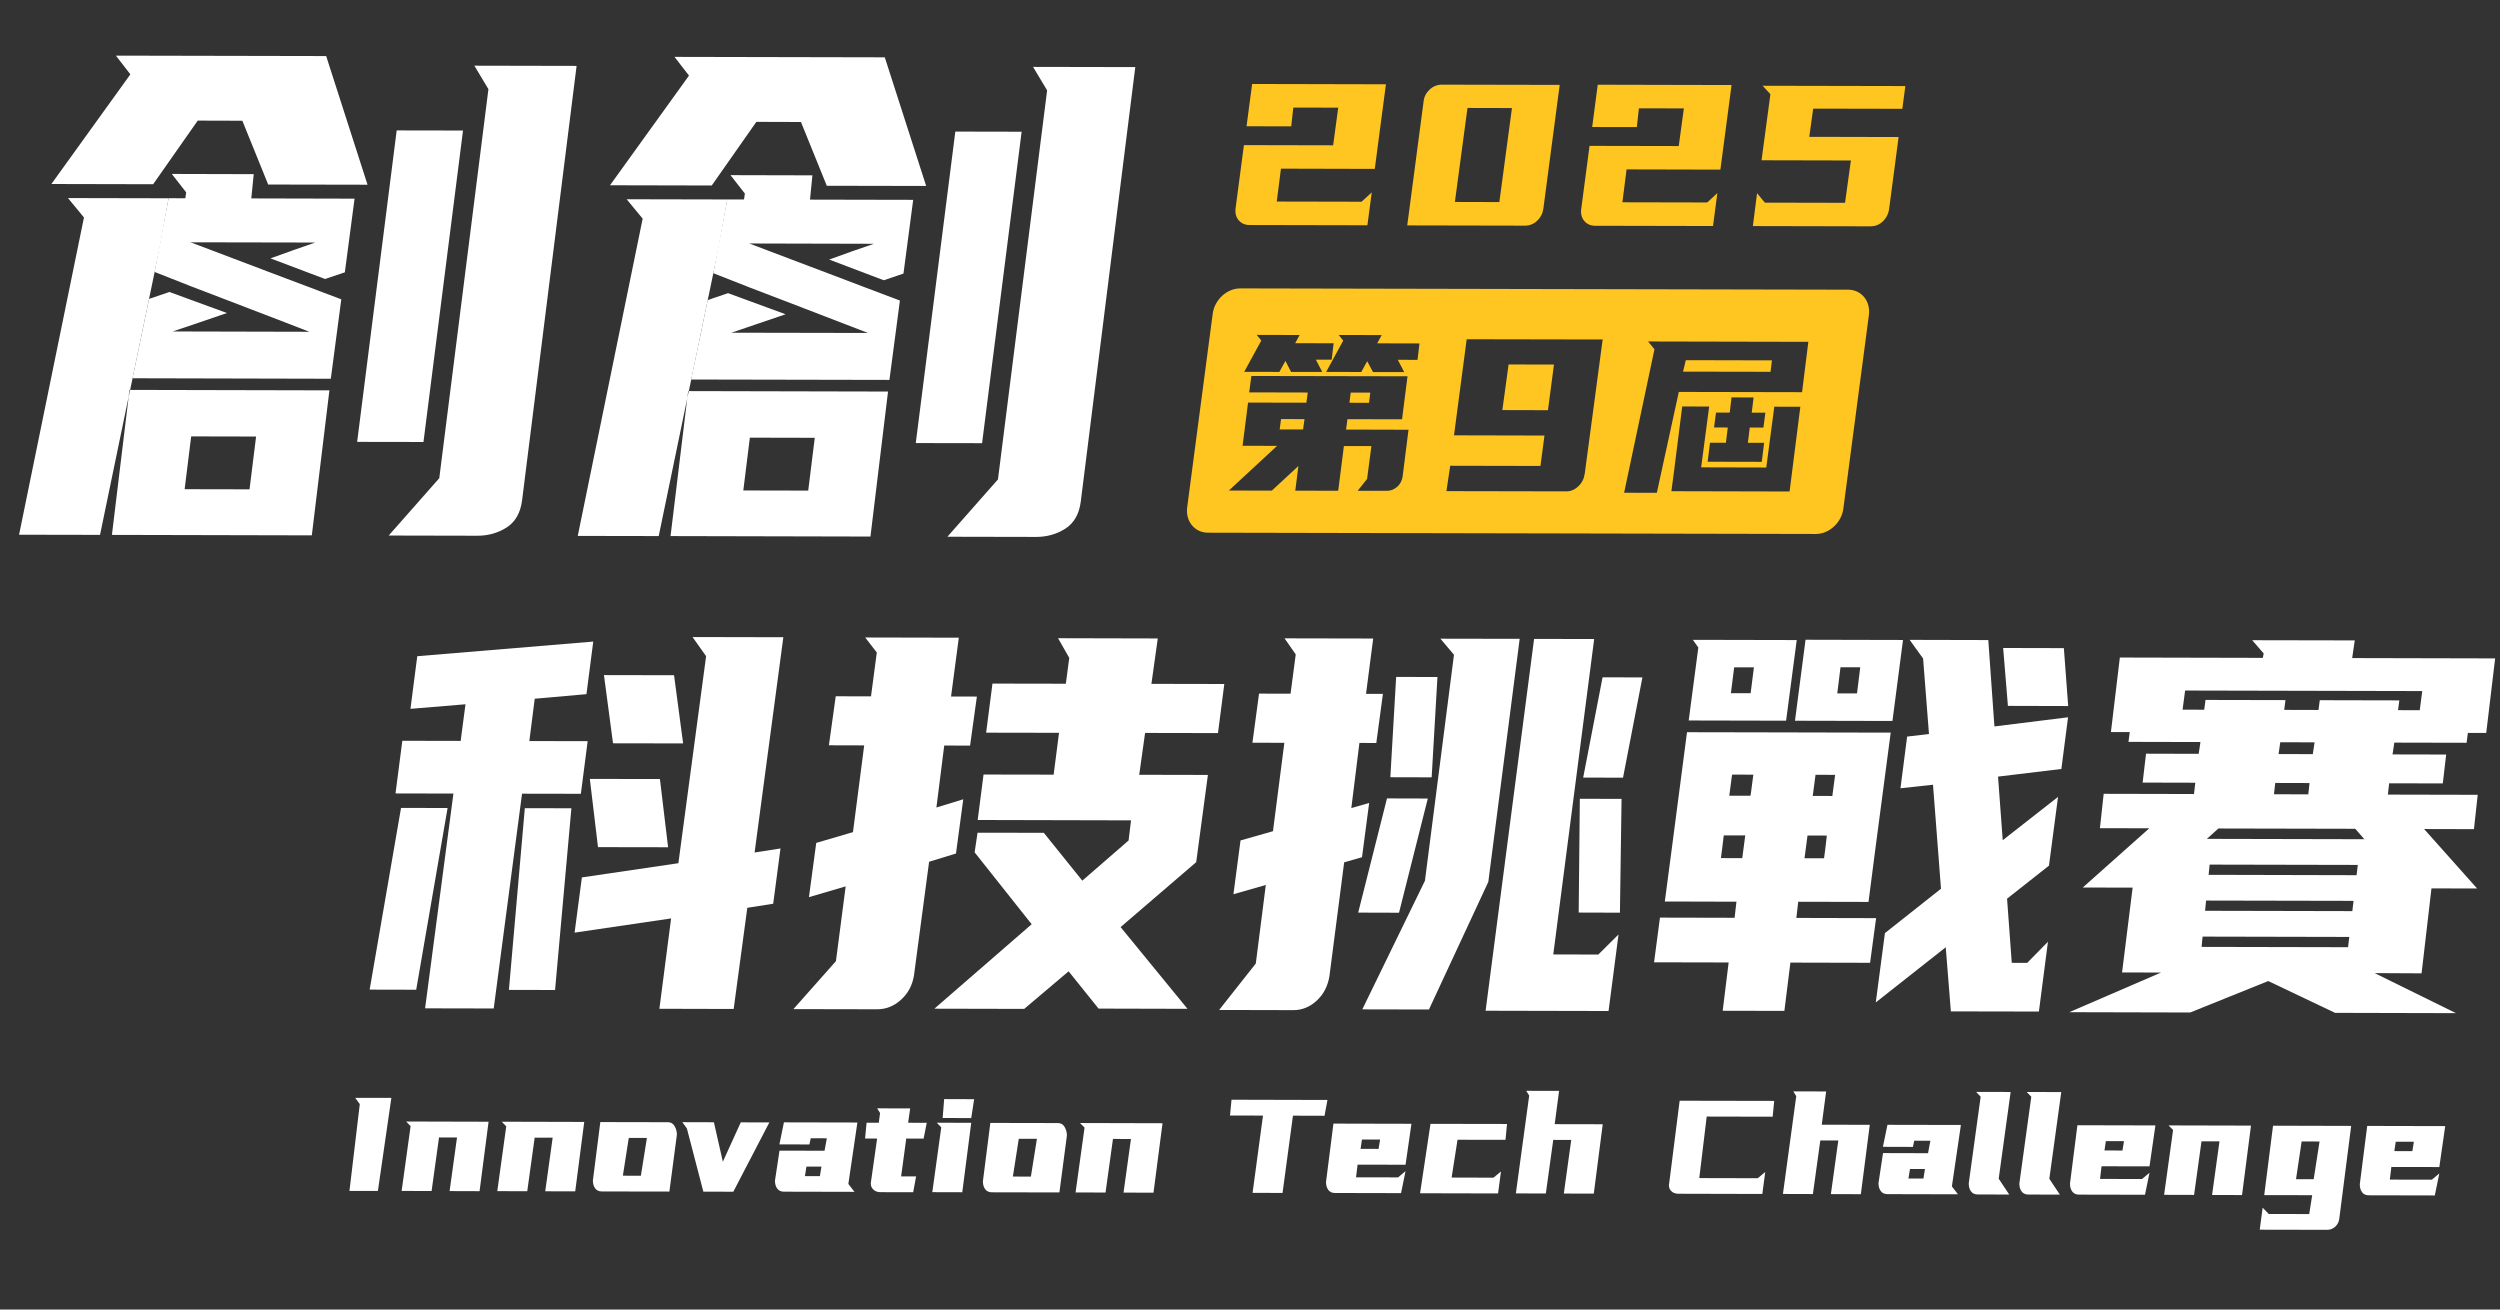<svg width="210" height="110" viewBox="0 0 210 110" fill="none" xmlns="http://www.w3.org/2000/svg">
<rect x="0" y="0" width="210" height="110" fill="#333333" stroke="none"/>
<g clip-path="url(#clip0_447_1999)">
<path d="M10.879 32.751L10.799 33.359L8.402 44.929L1.602 44.916L7.053 18.266L5.709 16.637L14.161 16.655L13.43 20.723L10.932 32.752L10.88 32.745L10.879 32.751ZM27.671 32.79L26.193 44.97L9.401 44.931L10.804 33.36L10.932 32.752L27.671 32.79ZM20.961 41.104L21.511 36.669L16.059 36.657L15.509 41.093L20.961 41.104ZM9.73 4.666L10.951 6.245L4.317 15.456L12.864 15.475L16.61 10.131L20.357 10.142L22.527 15.5L30.873 15.516L27.398 4.709L9.735 4.673L9.73 4.666ZM48.428 5.536L39.846 5.518L41.028 7.489L36.899 40.168L32.651 44.985L40.098 45.001C41.015 45.004 41.841 44.767 42.567 44.301C43.287 43.835 43.722 43.08 43.855 42.029L48.434 5.537L48.428 5.536ZM38.898 10.965L33.322 10.955L30 37.118L35.571 37.127L38.893 10.964L38.898 10.965ZM21.041 17.355L21.312 14.629L14.431 14.611L15.639 16.159L15.471 17.34L21.041 17.35L21.041 17.355Z" fill="white"/>
<path d="M14.162 16.65L13.627 19.453L13.462 20.348L13.214 21.653L12.986 22.843L15.866 23.979L15.972 24.022L20.464 25.741L20.57 25.785L23.986 27.095L25.984 27.87L14.509 27.842L16.751 27.084L19.061 26.294L14.369 24.577L14.235 24.525L12.523 25.107L12.495 25.226L11.95 27.84L11.755 28.784L11.131 31.774L27.788 31.814L28.668 25.143L25.72 24.028L23.024 23.011L21.047 22.262L17.774 21.022L17.612 20.96L16.003 20.353L26.479 20.373L24.746 20.976L22.72 21.704L27.305 23.435L28.967 22.876L29.783 16.688L14.162 16.65Z" fill="white"/>
<path d="M57.809 32.851L57.729 33.46L55.332 45.029L48.532 45.017L53.984 18.367L52.639 16.737L61.092 16.755L60.361 20.823L57.862 32.852L57.81 32.846L57.809 32.851ZM74.595 32.89L73.118 45.07L56.326 45.031L57.729 33.46L57.856 32.852L74.595 32.89ZM67.891 41.211L68.441 36.775L62.988 36.763L62.438 41.199L67.891 41.211ZM56.654 4.772L57.875 6.35L51.241 15.562L59.787 15.581L63.534 10.237L67.28 10.248L69.451 15.605L77.797 15.621L74.322 4.815L56.659 4.778L56.654 4.772ZM95.358 5.636L86.777 5.619L87.958 7.589L83.829 40.269L79.582 45.086L87.028 45.101C87.945 45.104 88.771 44.867 89.497 44.402C90.218 43.935 90.653 43.18 90.785 42.129L95.364 5.637L95.358 5.636ZM85.823 11.065L80.247 11.054L76.925 37.218L82.495 37.227L85.817 11.064L85.823 11.065ZM67.971 17.456L68.242 14.729L61.361 14.712L62.569 16.259L62.401 17.44L67.972 17.45L67.971 17.456Z" fill="white"/>
<path d="M61.086 16.754L60.558 19.552L60.387 20.447L60.144 21.752L59.916 22.948L62.797 24.078L62.897 24.12L67.388 25.84L67.495 25.883L70.916 27.2L72.915 27.969L61.439 27.947L63.681 27.183L65.991 26.399L61.294 24.676L61.16 24.623L59.447 25.205L59.42 25.324L58.881 27.94L58.68 28.883L58.055 31.879L74.712 31.912L75.592 25.248L72.65 24.134L72.644 24.133L69.955 23.11L67.977 22.361L67.971 22.36L64.699 21.121L64.542 21.06L62.934 20.452L73.409 20.478L71.677 21.075L69.651 21.803L74.234 23.541L75.891 22.98L76.708 16.787L61.086 16.754Z" fill="white"/>
<path d="M171.267 84.97L163.873 84.956L163.442 79.569L157.566 84.202L158.333 78.381L163.044 74.653L162.372 65.917L159.639 66.214L160.199 61.873L162.034 61.657L161.541 55.316L160.412 53.749L167.017 53.765L167.531 61.02L173.716 60.252L173.155 64.593L167.834 65.235L168.229 70.577L172.875 66.939L172.113 72.714L168.593 75.489L168.988 80.877L170.282 80.883L172.028 79.108L171.267 84.97ZM173.728 59.308L173.364 54.443L168.265 54.431L168.665 59.294L173.728 59.308ZM142.66 54.39L142.198 53.746L150.926 53.765L150.032 60.538L141.851 60.52L142.66 54.39ZM145.67 56.056L145.395 58.227L147.054 58.228L147.329 56.057L145.67 56.056ZM150.779 60.542L151.665 53.739L159.852 53.758L158.966 60.561L150.779 60.542ZM154.602 56.05L154.33 58.245L155.989 58.245L156.261 56.05L154.602 56.05ZM150.894 77.106L157.593 77.123L157.087 80.875L150.393 80.859L149.888 84.915L144.706 84.904L145.206 80.847L138.942 80.834L139.437 77.08L145.707 77.094L145.862 75.742L139.845 75.726L140.43 71.289L141.709 61.506L147.738 61.517L152.967 61.529L158.819 61.541L157.529 71.322L156.955 75.761L151.05 75.748L150.895 77.1L150.894 77.106ZM152.27 66.857L153.917 66.862L154.151 65.088L152.504 65.083L152.27 66.857ZM151.579 72.092L153.22 72.096L153.323 71.321L153.454 70.188L151.831 70.186L151.579 72.092ZM146.602 70.174L144.796 70.172L144.659 71.304L144.556 72.079L146.35 72.086L146.601 70.18L146.602 70.174ZM147.275 65.071L145.493 65.066L145.259 66.84L147.035 66.844L147.071 66.668L147.281 65.072L147.275 65.071Z" fill="white"/>
<path d="M31.05 83.128L33.687 67.865L37.598 67.873L34.961 83.137L31.05 83.128ZM49.262 58.309L44.916 58.693L44.465 62.248L49.364 62.258L48.793 66.679L43.852 66.67L41.472 84.712L35.708 84.7L38.088 66.659L33.224 66.648L33.795 62.226L38.695 62.236L39.101 59.159L34.479 59.542L35.05 55.121L49.833 53.893L49.261 58.315L49.262 58.309ZM42.748 83.156L44.086 67.886L47.997 67.895L46.625 83.16L42.755 83.151L42.748 83.156ZM64.948 75.914L62.774 76.255L61.629 84.753L55.389 84.737L56.373 77.147L48.266 78.341L48.878 73.703L56.984 72.509L59.313 55.12L58.172 53.511L65.801 53.527L63.386 71.611L65.561 71.27L64.949 75.908L64.948 75.914ZM56.12 71.169L50.232 71.159L49.546 65.429L55.434 65.439L56.12 71.169ZM57.382 62.447L51.494 62.437L50.732 56.708L56.62 56.719L57.382 62.447Z" fill="white"/>
<path d="M70.218 80.742L71.036 74.455L67.951 75.36L68.564 70.804L71.649 69.899L72.592 62.612L69.628 62.604L70.201 58.487L73.165 58.494L73.651 54.809L72.676 53.549L80.54 53.566L79.888 58.509L82.058 58.512L81.486 62.63L79.315 62.626L78.658 67.831L80.914 67.139L80.302 71.695L78.045 72.387L76.775 81.926C76.641 82.766 76.274 83.448 75.68 83.984C75.086 84.519 74.416 84.782 73.68 84.779L66.646 84.765L70.219 80.736L70.218 80.742ZM87.694 69.975L90.915 73.975L94.802 70.6L95.007 68.91L82.126 68.879L82.618 65.061L88.506 65.071L88.958 61.556L82.835 61.545L83.367 57.422L89.531 57.433L89.817 55.263L88.877 53.61L97.252 53.63L96.719 57.444L102.842 57.456L102.31 61.579L96.187 61.567L95.694 65.082L101.464 65.094L100.48 72.422L94.13 77.875L99.749 84.741L92.279 84.722L89.763 81.591L86.034 84.747L78.488 84.73L86.66 77.635L81.868 71.596L82.115 69.947L87.685 69.956L87.694 69.975Z" fill="white"/>
<path d="M108.407 58.271L108.842 54.97L107.902 53.621L115.348 53.636L114.747 58.282L116.165 58.286L115.609 62.412L114.191 62.407L113.511 67.877L115.009 67.448L114.408 72.006L112.91 72.435L111.673 81.99C111.538 82.831 111.184 83.514 110.607 84.052C110.03 84.584 109.371 84.854 108.636 84.851L102.407 84.837L105.487 80.936L106.328 74.337L103.608 75.114L104.204 70.597L106.93 69.82L107.886 62.395L105.204 62.389L105.76 58.264L108.401 58.27L108.407 58.271ZM114.088 76.659L116.507 67.066L119.936 67.076L117.517 76.669L114.088 76.659ZM120.027 84.798L114.434 84.786L119.695 73.982L122.134 55.002L120.995 53.65L127.653 53.662L125.019 74.076L120.034 84.793L120.027 84.798ZM116.789 65.287L117.277 56.861L120.746 56.87L120.259 65.296L116.789 65.287ZM124.792 84.895L128.864 53.668L133.911 53.679L130.475 80.172L134.257 80.182L135.956 78.495L135.119 84.925L124.797 84.902L124.792 84.895ZM132.61 76.656L132.705 67.098L136.211 67.106L136.074 76.665L132.604 76.655L132.61 76.656ZM132.987 65.319L134.616 56.896L137.963 56.901L136.334 65.324L132.981 65.318L132.987 65.319Z" fill="white"/>
<path d="M207.193 62.385L207.301 61.564L208.843 61.567L209.592 55.306L197.582 55.278L197.801 53.794L189.184 53.778L190.149 54.891L190.077 55.261L178.067 55.233L177.317 61.494L178.899 61.496L178.791 62.317L184.838 62.331L184.689 63.322L180.266 63.31L179.982 65.737L184.404 65.748L184.297 66.698L176.709 66.681L176.394 69.566L180.54 69.576L174.953 74.551L179.141 74.561L178.254 81.686L181.53 81.693L173.819 85.024L183.976 85.049L190.532 82.408L196.145 85.08L206.302 85.105L199.474 81.743L200.197 81.744L203.413 81.761L204.243 74.624L208.078 74.634L203.624 69.638L207.812 69.648L208.128 66.764L200.581 66.747L200.689 65.797L205.194 65.808L205.479 63.381L200.974 63.371L201.122 62.38L207.21 62.393L207.193 62.385ZM194.002 65.776L193.895 66.726L191.013 66.717L191.121 65.768L194.002 65.776ZM191.4 63.34L191.542 62.348L194.424 62.357L194.276 63.348L191.394 63.339L191.4 63.34ZM197.843 69.618L198.604 70.494L185.377 70.465L186.345 69.593L197.843 69.618ZM184.933 79.539C184.957 79.268 184.989 78.975 185.017 78.675L197.339 78.702C197.299 79.007 197.267 79.294 197.237 79.565L184.933 79.539ZM185.226 76.512C185.252 76.224 185.284 75.936 185.311 75.647L197.698 75.672C197.66 75.959 197.628 76.247 197.596 76.534L185.227 76.507L185.226 76.512ZM185.524 73.492C185.554 73.18 185.586 72.892 185.609 72.627L198.055 72.653C198.02 72.917 197.987 73.211 197.953 73.516L185.525 73.486L185.524 73.492ZM194.862 58.817L194.753 59.638L191.872 59.63L191.98 58.809L185.263 58.795L185.154 59.616L183.337 59.612L183.549 58.005L203.47 58.05L203.258 59.658L201.435 59.653L201.543 58.832L194.862 58.817Z" fill="white"/>
<path d="M32.874 92.224L31.743 100.041L29.354 100.038L30.222 92.748L29.839 92.219L32.868 92.223L32.874 92.224Z" fill="white"/>
<path d="M41.04 94.231L40.283 100.059L37.766 100.051L38.389 95.549L36.878 95.544L36.254 100.046L33.737 100.038L34.491 94.596L34.112 94.207L41.041 94.225L41.04 94.231Z" fill="white"/>
<path d="M49.075 94.248L48.318 100.075L45.8 100.068L46.424 95.565L44.912 95.561L44.289 100.063L41.772 100.055L42.525 94.612L42.147 94.224L49.075 94.242L49.075 94.248Z" fill="white"/>
<path d="M56.097 94.265C56.35 94.263 56.541 94.376 56.666 94.591C56.79 94.805 56.858 95.048 56.858 95.317L56.228 100.092L50.564 100.082C50.311 100.084 50.117 99.995 49.992 99.821C49.862 99.646 49.804 99.422 49.803 99.159L50.427 94.254L56.097 94.265ZM52.817 95.582L52.321 98.758L53.833 98.763L54.34 95.589L52.816 95.588L52.817 95.582Z" fill="white"/>
<path d="M62.226 94.278L64.626 94.282L61.598 100.105L59.081 100.098L57.699 94.79L57.315 94.261L59.968 94.269L60.719 97.585L62.227 94.272L62.226 94.278Z" fill="white"/>
<path d="M69.444 95.618L68.104 95.612L67.988 96.135L65.471 96.127L65.85 94.278L72.02 94.291L71.262 99.453L71.775 100.115L65.858 100.101C65.605 100.103 65.411 100.014 65.287 99.84C65.157 99.665 65.098 99.441 65.097 99.178L65.478 96.653L69.26 96.663L69.457 95.614L69.444 95.618ZM67.742 97.994L67.613 98.795L68.872 98.796L69.001 97.995L67.742 97.994Z" fill="white"/>
<path d="M73.93 93.501L73.683 93.101L76.453 93.107L76.283 94.311L77.847 94.317L77.584 95.643L76.125 95.639L75.694 98.818L76.953 98.819L76.707 100.147L73.937 100.141C73.684 100.143 73.478 100.052 73.318 99.879C73.159 99.707 73.112 99.484 73.17 99.218L73.677 95.64L72.666 95.637L72.794 94.31L73.818 94.31L73.924 93.506L73.93 93.501Z" fill="white"/>
<path d="M81.582 94.32L80.831 100.148L78.314 100.141L79.067 94.698L78.689 94.31L81.589 94.315L81.582 94.32ZM81.583 93.917L79.183 93.913L79.31 92.324L81.827 92.332L81.583 93.917Z" fill="white"/>
<path d="M88.858 94.337C89.111 94.335 89.302 94.447 89.427 94.662C89.552 94.877 89.62 95.119 89.62 95.388L88.99 100.164L83.325 100.153C83.072 100.155 82.878 100.066 82.754 99.892C82.624 99.717 82.565 99.493 82.564 99.231L83.188 94.326L88.858 94.337ZM85.578 95.654L85.082 98.83L86.594 98.835L87.101 95.66L85.577 95.66L85.578 95.654Z" fill="white"/>
<path d="M97.651 94.358L96.894 100.186L94.377 100.178L95 95.676L93.489 95.671L92.865 100.173L90.348 100.165L91.102 94.722L90.723 94.334L97.652 94.352L97.651 94.358Z" fill="white"/>
<path d="M105.217 100.199L106.091 93.709L103.321 93.704L103.448 92.377L111.506 92.397L111.26 93.725L108.608 93.717L107.734 100.207L105.217 100.199Z" fill="white"/>
<path d="M118.066 97.837L114.037 97.831L113.908 98.894L117.438 98.9L118.066 98.374L117.687 100.223L112.146 100.211C111.893 100.213 111.705 100.124 111.575 99.95C111.445 99.775 111.386 99.551 111.385 99.288L112.009 94.383L118.561 94.398L118.066 97.837ZM114.404 95.718L114.289 96.503L115.8 96.508L115.928 95.719L114.404 95.718Z" fill="white"/>
<path d="M126.461 95.746L122.432 95.739L121.936 98.915L125.453 98.925L126.082 98.4L125.838 100.248L119.286 100.233L120.161 94.403L126.59 94.414L126.462 95.74L126.461 95.746Z" fill="white"/>
<path d="M130.962 91.639L130.594 94.429L134.629 94.437L133.878 100.265L131.361 100.258L131.984 95.755L130.473 95.751L129.85 100.253L127.333 100.245L128.452 92.03L128.204 91.629L130.975 91.635L130.962 91.639Z" fill="white"/>
<path d="M140.622 100.212C140.516 100.163 140.425 100.099 140.353 100.019C140.276 99.933 140.229 99.84 140.204 99.72C140.178 99.605 140.182 99.483 140.217 99.353L141.091 92.461L149.032 92.476L148.904 93.803L143.363 93.791L142.74 98.959L147.651 98.97L148.279 98.445L148.036 100.293L140.972 100.275C140.848 100.277 140.734 100.25 140.628 100.207L140.622 100.212Z" fill="white"/>
<path d="M153.395 91.686L153.027 94.476L157.062 94.484L156.311 100.312L153.794 100.304L154.417 95.802L152.906 95.797L152.283 100.3L149.766 100.292L150.885 92.076L150.637 91.676L153.408 91.682L153.395 91.686Z" fill="white"/>
<path d="M162.139 95.824L160.799 95.818L160.683 96.341L158.166 96.333L158.545 94.485L164.715 94.497L163.958 99.659L164.47 100.321L158.553 100.307C158.3 100.309 158.106 100.22 157.982 100.046C157.852 99.871 157.793 99.647 157.793 99.385L158.173 96.859L161.955 96.869L162.152 95.82L162.139 95.824ZM160.438 98.195L160.309 98.995L161.568 98.996L161.697 98.196L160.438 98.195Z" fill="white"/>
<path d="M168.894 91.72L167.891 99.011L168.774 100.341L166.133 100.334C165.88 100.336 165.686 100.247 165.562 100.073C165.432 99.898 165.373 99.674 165.373 99.412L166.376 92.121L165.993 91.721L168.893 91.726L168.894 91.72Z" fill="white"/>
<path d="M173.146 91.727L172.144 99.018L173.027 100.348L170.386 100.341C170.133 100.343 169.939 100.254 169.815 100.08C169.685 99.905 169.626 99.681 169.626 99.418L170.628 92.128L170.246 91.728L173.146 91.733L173.146 91.727Z" fill="white"/>
<path d="M180.559 97.974L176.53 97.967L176.401 99.031L179.931 99.036L180.559 98.511L180.18 100.359L174.639 100.348C174.386 100.35 174.192 100.26 174.068 100.086C173.938 99.912 173.879 99.688 173.878 99.425L174.502 94.52L181.054 94.535L180.559 97.974ZM176.891 95.854L176.776 96.639L178.287 96.644L178.415 95.855L176.891 95.854Z" fill="white"/>
<path d="M189.082 94.556L188.331 100.385L185.814 100.377L186.437 95.875L184.926 95.87L184.302 100.372L181.785 100.365L182.539 94.922L182.16 94.534L189.089 94.551L189.082 94.556Z" fill="white"/>
<path d="M193.976 101.969L194.224 100.396L190.195 100.389L190.935 94.559L197.499 94.576L196.498 102.381C196.464 102.645 196.352 102.869 196.158 103.043C195.965 103.216 195.741 103.303 195.488 103.305L189.818 103.294L190.062 101.446L190.574 101.974L193.974 101.981L193.976 101.969ZM193.336 95.889L192.866 99.051L194.349 99.052L194.843 95.887L193.331 95.882L193.336 95.889Z" fill="white"/>
<path d="M204.903 98.032L200.874 98.025L200.745 99.088L204.275 99.094L204.903 98.569L204.524 100.417L198.983 100.405C198.73 100.407 198.536 100.318 198.411 100.144C198.282 99.969 198.223 99.746 198.222 99.483L198.846 94.578L205.398 94.593L204.903 98.032ZM201.241 95.907L201.126 96.692L202.638 96.696L202.765 95.907L201.241 95.907Z" fill="white"/>
<path d="M112.406 9.044L108.636 9.036L108.463 10.613L104.71 10.607L105.179 7.054L116.418 7.08L115.481 14.187L107.6 14.167L107.247 16.93L114.376 16.945L115.227 16.157L114.862 18.923L104.957 18.902C104.575 18.899 104.275 18.766 104.046 18.497C103.822 18.228 103.737 17.89 103.79 17.488L104.489 12.19L111.983 12.206L112.412 9.044L112.406 9.044Z" fill="#FFC621"/>
<path d="M119.576 8.521C119.629 8.119 119.803 7.786 120.097 7.515C120.392 7.244 120.733 7.113 121.115 7.111L131.014 7.131L129.641 17.544C129.582 17.945 129.402 18.284 129.114 18.55C128.825 18.821 128.49 18.953 128.107 18.955L118.208 18.935L119.582 8.522L119.576 8.521ZM123.269 9.068L122.21 16.964L125.945 16.974L127.004 9.077L123.269 9.068Z" fill="#FFC621"/>
<path d="M141.438 9.106L137.668 9.098L137.495 10.675L133.742 10.67L134.211 7.117L145.451 7.143L144.513 14.249L136.632 14.23L136.28 16.992L143.408 17.007L144.259 16.219L143.894 18.986L133.99 18.965C133.608 18.961 133.307 18.829 133.078 18.559C132.855 18.291 132.77 17.953 132.823 17.551L133.522 12.253L141.015 12.268L141.444 9.107L141.438 9.106Z" fill="#FFC621"/>
<path d="M154.983 17.036L155.475 13.48L147.97 13.463L148.714 7.914L148.061 7.204L160.048 7.229L159.796 9.14L152.308 9.125L151.978 11.494L159.483 11.511L158.754 17.039L158.679 17.601C158.615 18.002 158.435 18.34 158.147 18.606C157.858 18.878 157.523 19.009 157.14 19.012L147.241 18.991L147.594 16.229L148.248 17.021L154.983 17.036Z" fill="#FFC621"/>
<path d="M141.608 30.254L141.375 31.217L148.727 31.231L148.842 30.271L141.608 30.254Z" fill="#FFC621"/>
<path d="M130.533 30.623L126.722 30.615L126.199 34.447L130.028 34.457L130.533 30.623Z" fill="#FFC621"/>
<path d="M107.493 36.073L109.458 36.073L109.578 35.207L107.608 35.201L107.493 36.073Z" fill="#FFC621"/>
<path d="M115.102 32.98L113.461 32.976L113.349 33.831L115.001 33.837L115.102 32.98Z" fill="#FFC621"/>
<path d="M155.238 24.333L104.179 24.225C103.061 24.225 102.024 25.175 101.868 26.352L99.724 42.608C99.569 43.785 100.348 44.745 101.472 44.746L152.531 44.854C153.649 44.855 154.686 43.904 154.841 42.727L156.986 26.471C157.141 25.294 156.362 24.334 155.238 24.333ZM116.057 28.153L115.684 28.84L119.236 28.849L119.072 30.229L117.414 30.223L117.954 31.256L115.33 31.252L114.844 30.342L114.349 31.247L111.396 31.241L112.832 28.608L112.447 28.137L116.052 28.147L116.057 28.153ZM105.564 28.131L109.169 28.141L108.796 28.828L112.025 28.835L111.861 30.215L110.532 30.211L111.072 31.245L108.448 31.241L107.976 30.315L107.466 31.241L104.513 31.235L105.949 28.602L105.564 28.131ZM117.359 40.895C117.106 41.119 116.814 41.233 116.479 41.23L114.044 41.227L114.834 40.232L115.198 37.471L112.887 37.467L112.409 41.224L108.804 41.214L109.065 39.146L106.833 41.213L103.227 41.203L107.276 37.452L104.376 37.447L104.837 33.817L109.737 33.827L109.85 32.971L104.933 32.959L105.114 31.582L118.231 31.608L117.772 35.221L113.184 35.211L113.069 36.084L118.315 36.098L117.819 40.038C117.761 40.387 117.611 40.677 117.358 40.901L117.359 40.895ZM133.124 39.755C133.066 40.191 132.889 40.554 132.586 40.841C132.283 41.134 131.946 41.277 131.57 41.275L121.5 41.255L121.817 39.124L129.398 39.14L129.735 36.586L122.136 36.568L123.201 28.497L134.624 28.518L133.124 39.749L133.124 39.755ZM139.173 41.398L136.426 41.39L138.975 29.338L138.438 28.684L151.901 28.714L151.373 32.943L141.021 32.922L139.173 41.398ZM145.133 35.911L143.98 35.907L144.145 34.656L145.298 34.66L145.449 33.383L147.302 33.386L147.145 34.662L148.292 34.666L148.127 35.917L146.98 35.913L146.823 37.195L148.187 37.198L147.988 38.795L143.442 38.785L143.641 37.188L144.976 37.193L145.133 35.911ZM140.397 41.26L140.632 39.481L141.306 34.144L143.571 34.148L142.897 39.257L148.367 39.271L149.041 34.162L151.229 34.168L150.325 41.285L140.403 41.261L140.397 41.26Z" fill="#FFC621"/>
</g>
<defs>
<clipPath id="clip0_447_1999">
<rect width="210" height="110" fill="white"/>
</clipPath>
</defs>
</svg>
